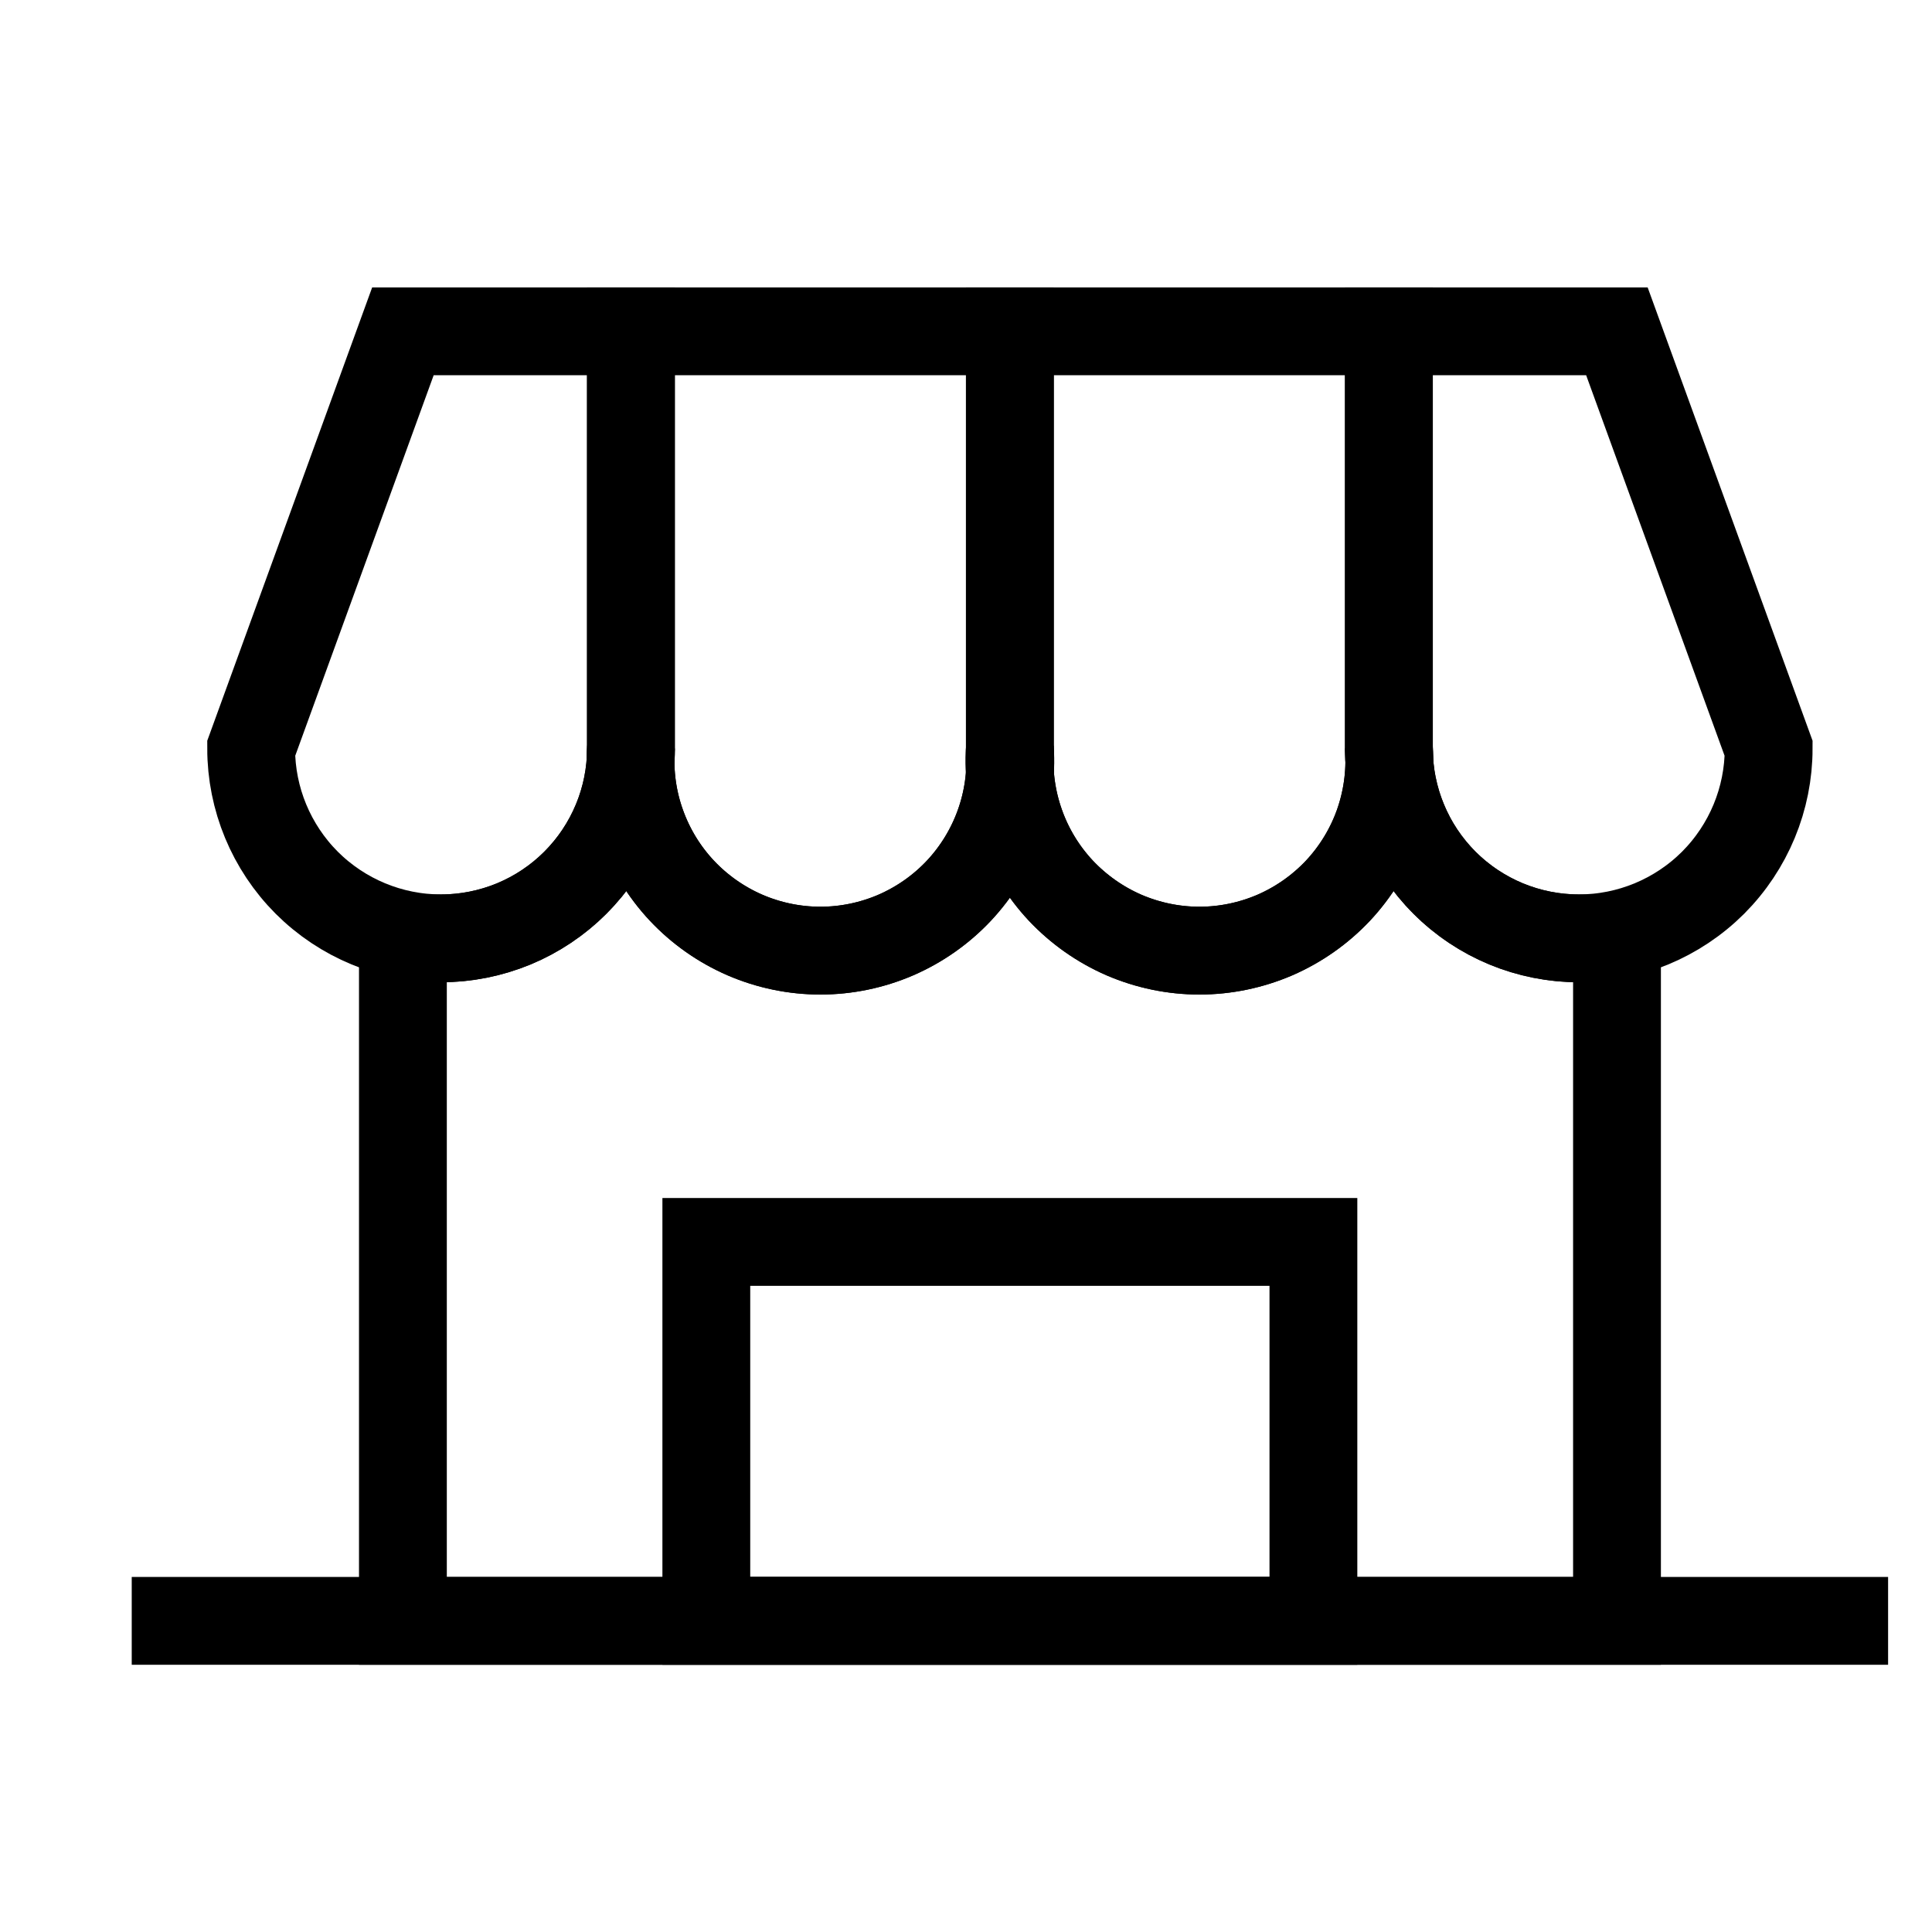 <svg width="22" height="22" viewBox="0 0 22 22" fill="none" xmlns="http://www.w3.org/2000/svg">
<path d="M7.185 3.773V8.523C7.185 9.096 6.957 9.646 6.551 10.052C6.146 10.457 5.596 10.685 5.022 10.685C4.449 10.685 3.899 10.457 3.493 10.052C3.088 9.646 2.86 9.096 2.86 8.523L4.588 3.773H7.185Z" stroke="#333333" style="stroke:#333333;stroke:color(display-p3 0.2 0.2 0.2);stroke-opacity:1;" stroke-miterlimit="10" stroke-linecap="square"/>
<path d="M11.499 3.773V8.523C11.519 8.818 11.477 9.114 11.377 9.392C11.277 9.671 11.121 9.926 10.919 10.142C10.717 10.357 10.473 10.529 10.201 10.647C9.93 10.764 9.637 10.825 9.342 10.825C9.046 10.825 8.753 10.764 8.482 10.647C8.211 10.529 7.966 10.357 7.764 10.142C7.562 9.926 7.406 9.671 7.306 9.392C7.206 9.114 7.165 8.818 7.184 8.523V3.773H11.499Z" stroke="#333333" style="stroke:#333333;stroke:color(display-p3 0.2 0.2 0.2);stroke-opacity:1;" stroke-miterlimit="10" stroke-linecap="square"/>
<path d="M15.816 3.773V8.523C15.835 8.818 15.793 9.114 15.694 9.392C15.594 9.671 15.438 9.926 15.236 10.142C15.033 10.357 14.789 10.529 14.518 10.647C14.246 10.764 13.954 10.825 13.658 10.825C13.362 10.825 13.07 10.764 12.798 10.647C12.527 10.529 12.283 10.357 12.08 10.142C11.878 9.926 11.722 9.671 11.622 9.392C11.523 9.114 11.481 8.818 11.5 8.523V3.773H15.816Z" stroke="#333333" style="stroke:#333333;stroke:color(display-p3 0.2 0.2 0.2);stroke-opacity:1;" stroke-miterlimit="10" stroke-linecap="square"/>
<path d="M20.14 8.523C20.14 9.096 19.912 9.646 19.507 10.052C19.101 10.457 18.551 10.685 17.978 10.685C17.404 10.685 16.854 10.457 16.449 10.052C16.043 9.646 15.815 9.096 15.815 8.523V3.773H18.412L20.14 8.523Z" stroke="#333333" style="stroke:#333333;stroke:color(display-p3 0.2 0.2 0.2);stroke-opacity:1;" stroke-miterlimit="10" stroke-linecap="square"/>
<path d="M18.413 10.685V18.457H4.588V10.685H5.022C5.306 10.685 5.587 10.629 5.85 10.521C6.112 10.412 6.35 10.253 6.551 10.052C6.752 9.851 6.911 9.613 7.02 9.35C7.129 9.088 7.185 8.807 7.185 8.523C7.165 8.818 7.207 9.114 7.307 9.392C7.407 9.671 7.562 9.926 7.765 10.142C7.967 10.357 8.211 10.529 8.483 10.647C8.754 10.764 9.047 10.825 9.342 10.825C9.638 10.825 9.931 10.764 10.202 10.647C10.473 10.529 10.718 10.357 10.92 10.142C11.122 9.926 11.278 9.671 11.378 9.392C11.478 9.114 11.519 8.818 11.5 8.523C11.481 8.818 11.523 9.114 11.623 9.392C11.722 9.671 11.878 9.926 12.08 10.142C12.283 10.357 12.527 10.529 12.798 10.647C13.07 10.764 13.362 10.825 13.658 10.825C13.954 10.825 14.246 10.764 14.518 10.647C14.789 10.529 15.034 10.357 15.236 10.142C15.438 9.926 15.594 9.671 15.694 9.392C15.793 9.114 15.835 8.818 15.816 8.523C15.816 8.807 15.872 9.088 15.981 9.35C16.089 9.613 16.248 9.851 16.449 10.052C16.65 10.253 16.889 10.412 17.151 10.521C17.413 10.629 17.694 10.685 17.978 10.685H18.413Z" stroke="#333333" style="stroke:#333333;stroke:color(display-p3 0.2 0.2 0.2);stroke-opacity:1;" stroke-miterlimit="10" stroke-linecap="square"/>
<path d="M2 18.457H4.588H18.412H21" stroke="#333333" style="stroke:#333333;stroke:color(display-p3 0.2 0.2 0.2);stroke-opacity:1;" stroke-miterlimit="10" stroke-linecap="square"/>
<path d="M14.956 14.142H8.043V18.457H14.956V14.142Z" stroke="#333333" style="stroke:#333333;stroke:color(display-p3 0.2 0.2 0.2);stroke-opacity:1;" stroke-miterlimit="10" stroke-linecap="square"/>
</svg>
